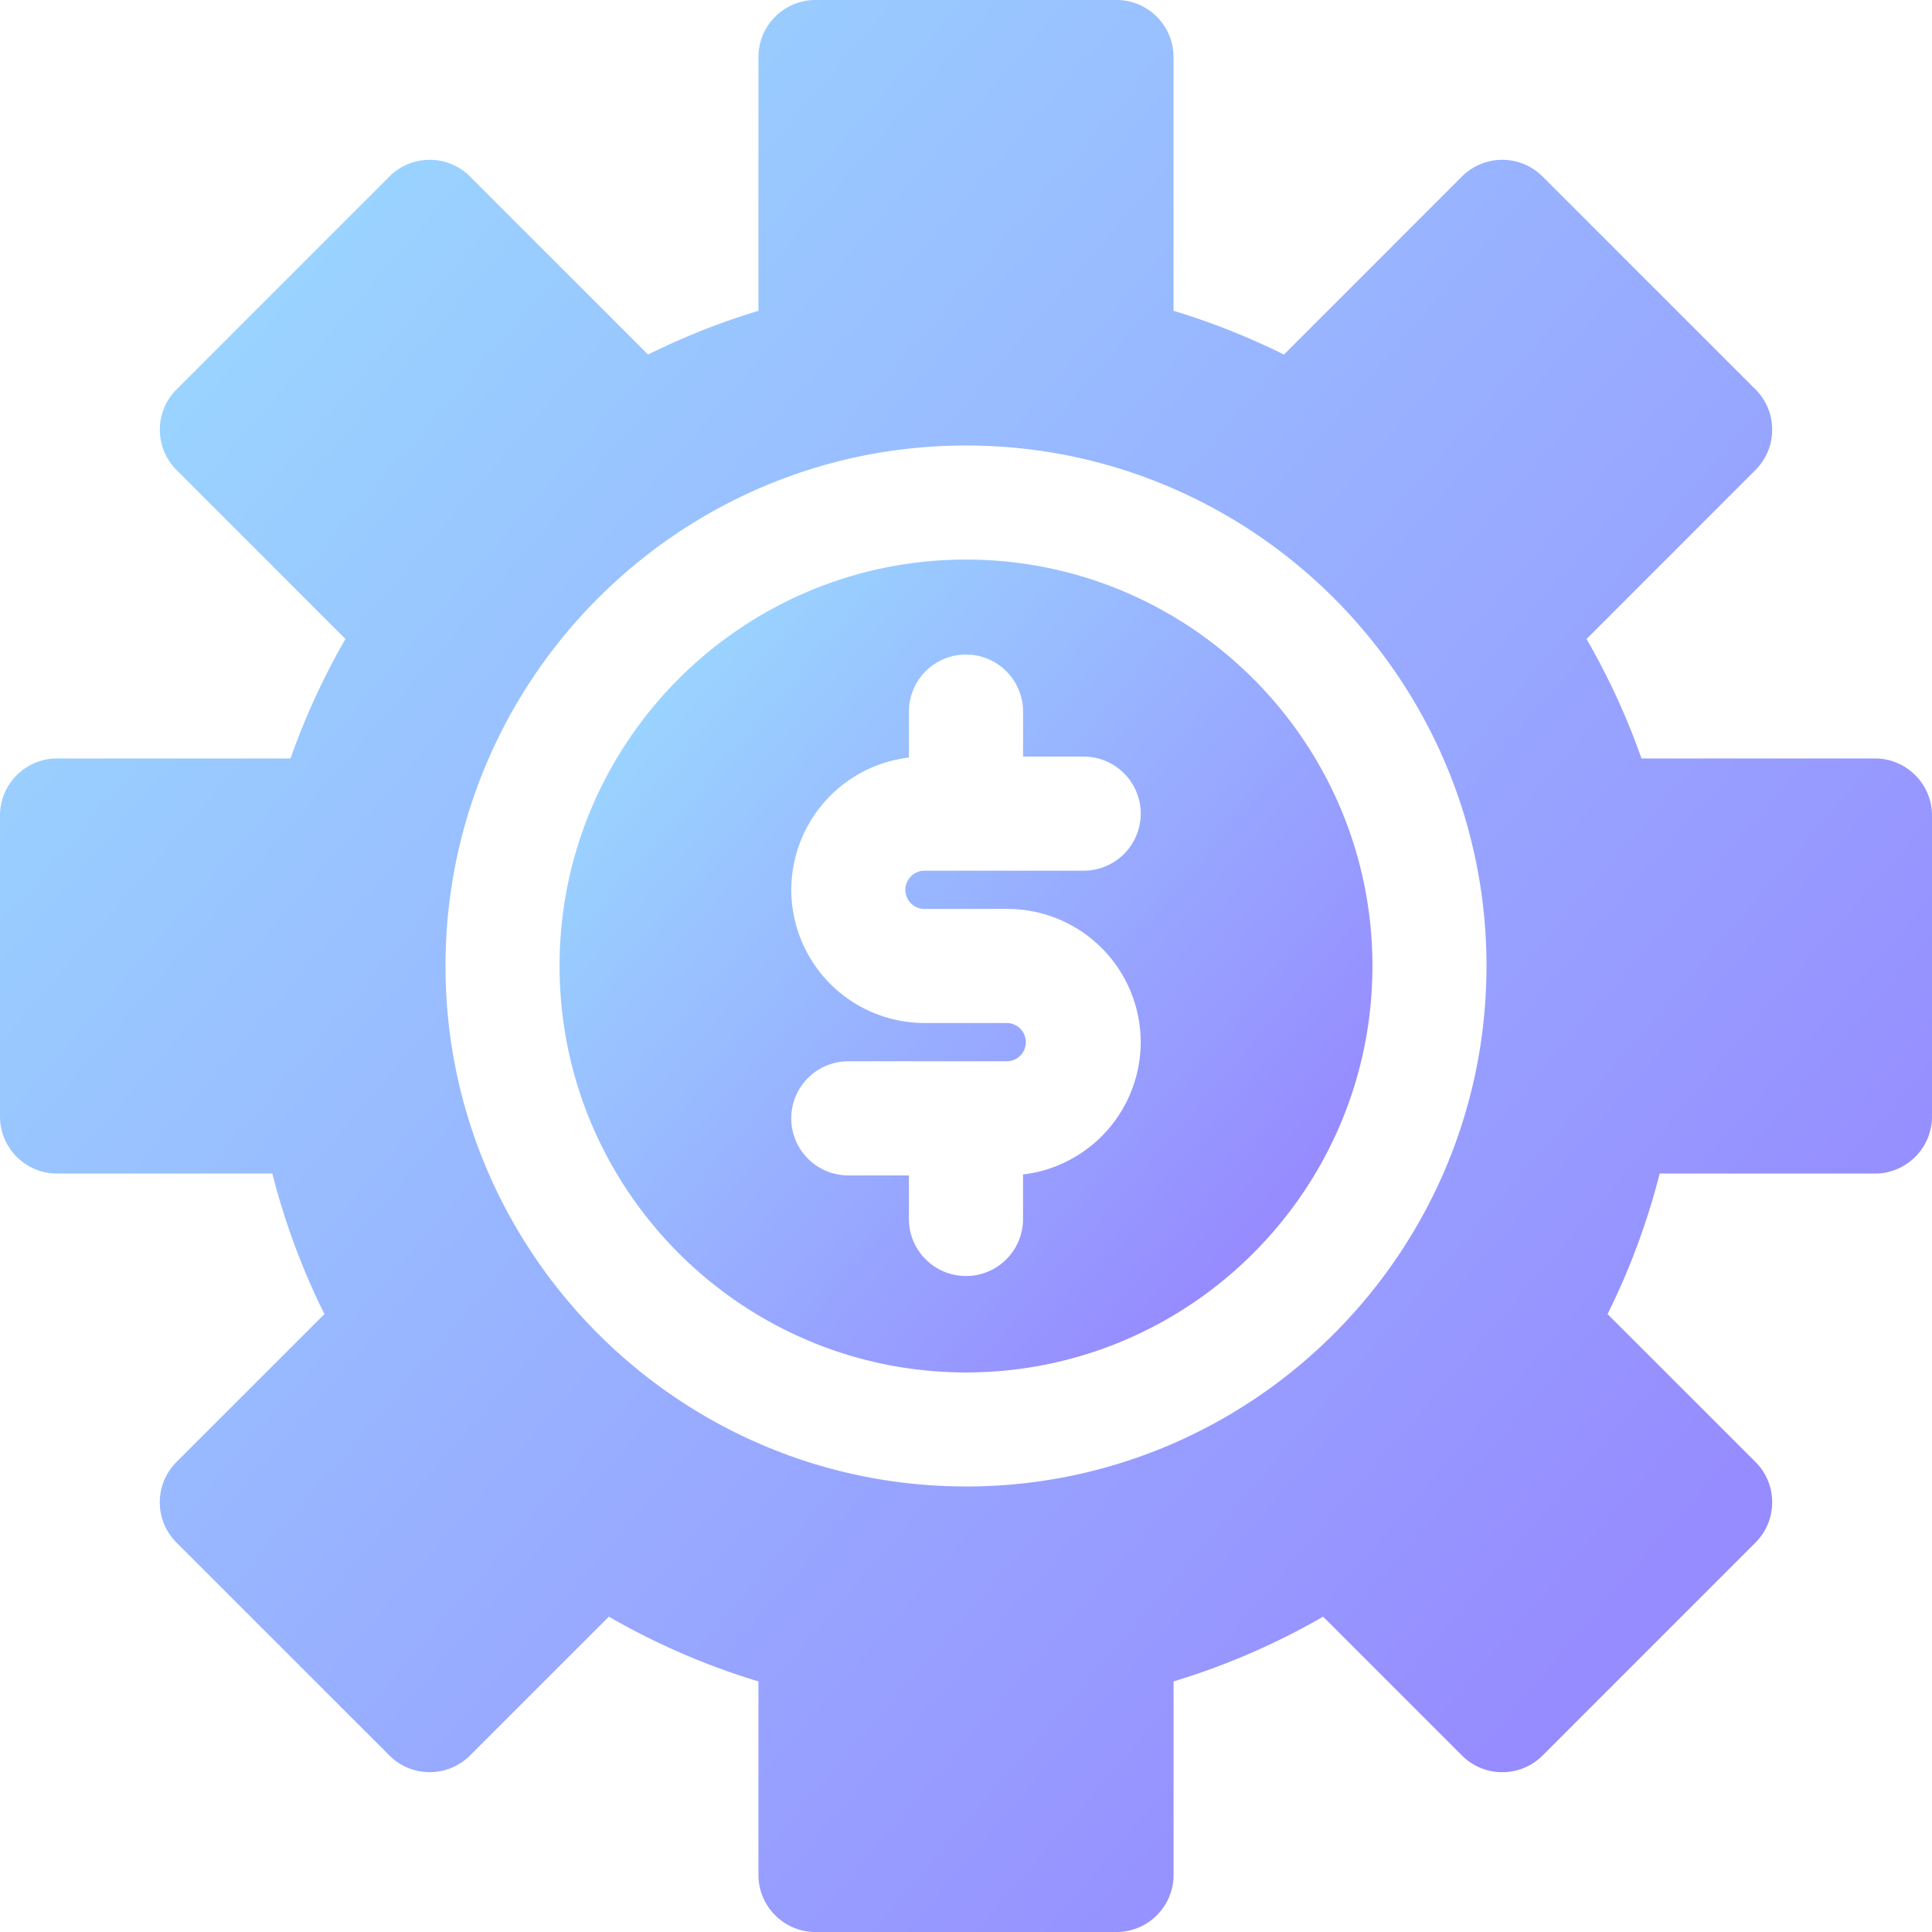 <svg xmlns="http://www.w3.org/2000/svg" width="54" height="54" fill="none"><path fill="url(#a)" d="M27 15.64c-6.263 0-11.36 5.097-11.36 11.36 0 6.263 5.097 11.36 11.36 11.36 6.263 0 11.36-5.097 11.36-11.36 0-6.263-5.097-11.36-11.36-11.36zm-1.16 9.765h2.32a3.727 3.727 0 0 1 3.723 3.724 3.729 3.729 0 0 1-3.289 3.698v1.283a1.595 1.595 0 0 1-3.189 0v-1.257h-1.694a1.593 1.593 0 1 1 0-3.19h4.449a.535.535 0 0 0 0-1.069h-2.32a3.727 3.727 0 0 1-3.723-3.723 3.729 3.729 0 0 1 3.288-3.698V19.89a1.595 1.595 0 0 1 3.19 0v1.257h1.694a1.594 1.594 0 1 1 0 3.189H25.84a.535.535 0 0 0 0 1.07z"/><path fill="url(#b)" d="M52.406 21.2H45.88a19.826 19.826 0 0 0-1.536-3.34l4.722-4.723a1.593 1.593 0 0 0 0-2.254l-5.95-5.949a1.593 1.593 0 0 0-2.254 0L35.887 9.91A19.878 19.878 0 0 0 32.8 8.687V1.594C32.8.714 32.086 0 31.206 0h-8.412c-.88 0-1.595.714-1.595 1.594v7.093c-1.06.32-2.093.73-3.086 1.223l-4.976-4.976a1.593 1.593 0 0 0-2.254 0l-5.949 5.95a1.593 1.593 0 0 0 0 2.253l4.722 4.722A19.836 19.836 0 0 0 8.12 21.2H1.594C.714 21.2 0 21.914 0 22.794v8.412c0 .88.714 1.595 1.594 1.595h6.018a19.766 19.766 0 0 0 1.456 3.928l-4.134 4.133a1.593 1.593 0 0 0 0 2.255l5.95 5.949a1.593 1.593 0 0 0 2.253 0l3.881-3.88a19.813 19.813 0 0 0 4.181 1.81v5.41c0 .88.715 1.594 1.595 1.594h8.412c.88 0 1.595-.714 1.595-1.594v-5.41a19.813 19.813 0 0 0 4.18-1.81l3.881 3.88a1.593 1.593 0 0 0 2.255 0l5.949-5.95a1.593 1.593 0 0 0 0-2.254l-4.134-4.133a19.76 19.76 0 0 0 1.456-3.928h6.018c.88 0 1.594-.715 1.594-1.595v-8.412c0-.88-.714-1.595-1.594-1.595zM27 41.547c-8.022 0-14.548-6.526-14.548-14.548S18.978 12.452 27 12.452 41.548 18.978 41.548 27 35.022 41.548 27 41.548z"/><defs><linearGradient id="a" x1="35.414" x2="17.744" y1="34.152" y2="19.006" gradientUnits="userSpaceOnUse"><stop stop-color="#968BFF"/><stop offset="1" stop-color="#9AD6FF"/></linearGradient><linearGradient id="b" x1="47" x2="5" y1="44" y2="8" gradientUnits="userSpaceOnUse"><stop stop-color="#968BFF"/><stop offset="1" stop-color="#9AD6FF"/></linearGradient></defs></svg>